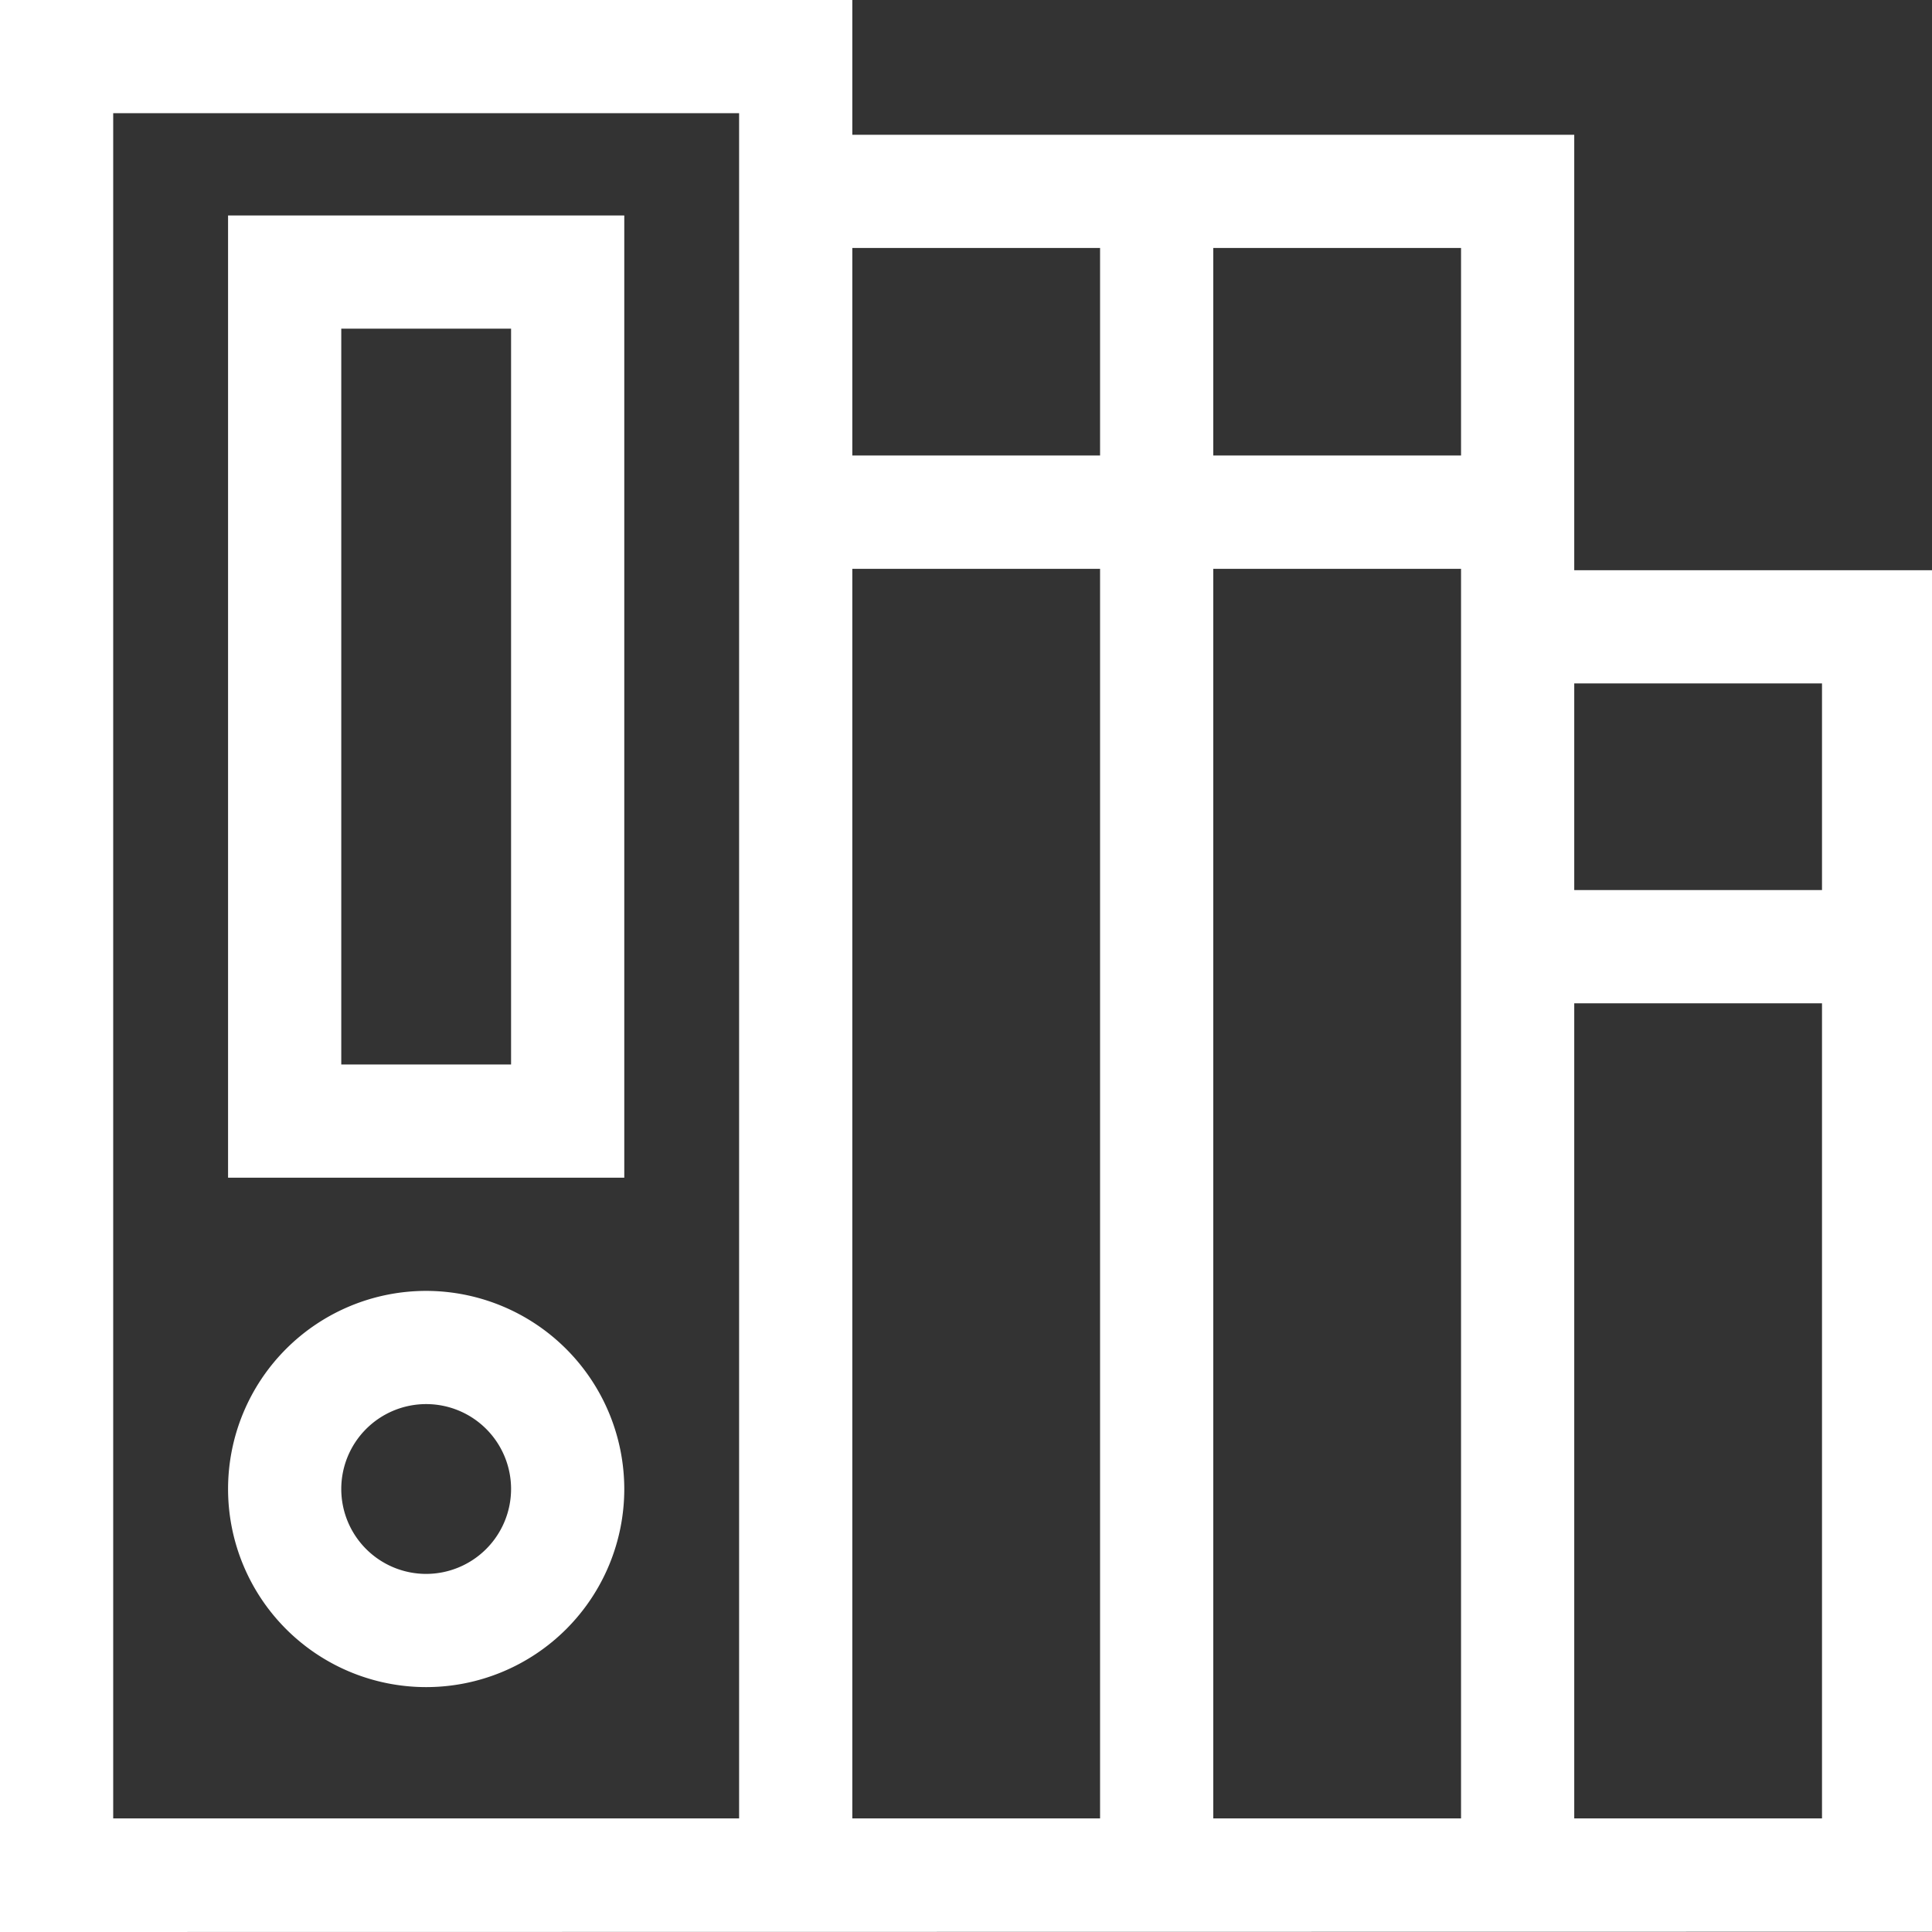 <svg id="Capa_1" data-name="Capa 1" xmlns="http://www.w3.org/2000/svg" viewBox="0 0 512 512"><rect x="0" y="0" width="512" height="512" fill="#333333" stroke="none"/><defs><style>.cls-1{fill:#fff;}</style></defs><path class="cls-1" d="M112.94,342.1a52.5,52.5,0,1,0,52.5,52.5A52.56,52.56,0,0,0,112.94,342.1Zm0,75a22.5,22.5,0,1,1,22.5-22.5A22.53,22.53,0,0,1,112.94,417.1Z"/><path class="cls-1" d="M60.44,312.1h105V57.1h-105Zm30-225h45v195h-45Z"/><path class="cls-1" d="M417.19,151.11V35.71H225.87V0H0V512l512-.07V151.11Zm65.66,30v54.77H417.19V181.11ZM387.19,65.71v55H321.53v-55Zm-95.66,0v55H225.87v-55ZM195.87,481.89H30V30H195.87Zm30,0V150.75h65.66V481.89Zm161.32,0H321.53V150.75h65.66V481.89Zm30,0v-216h65.66v216Z"/></svg>